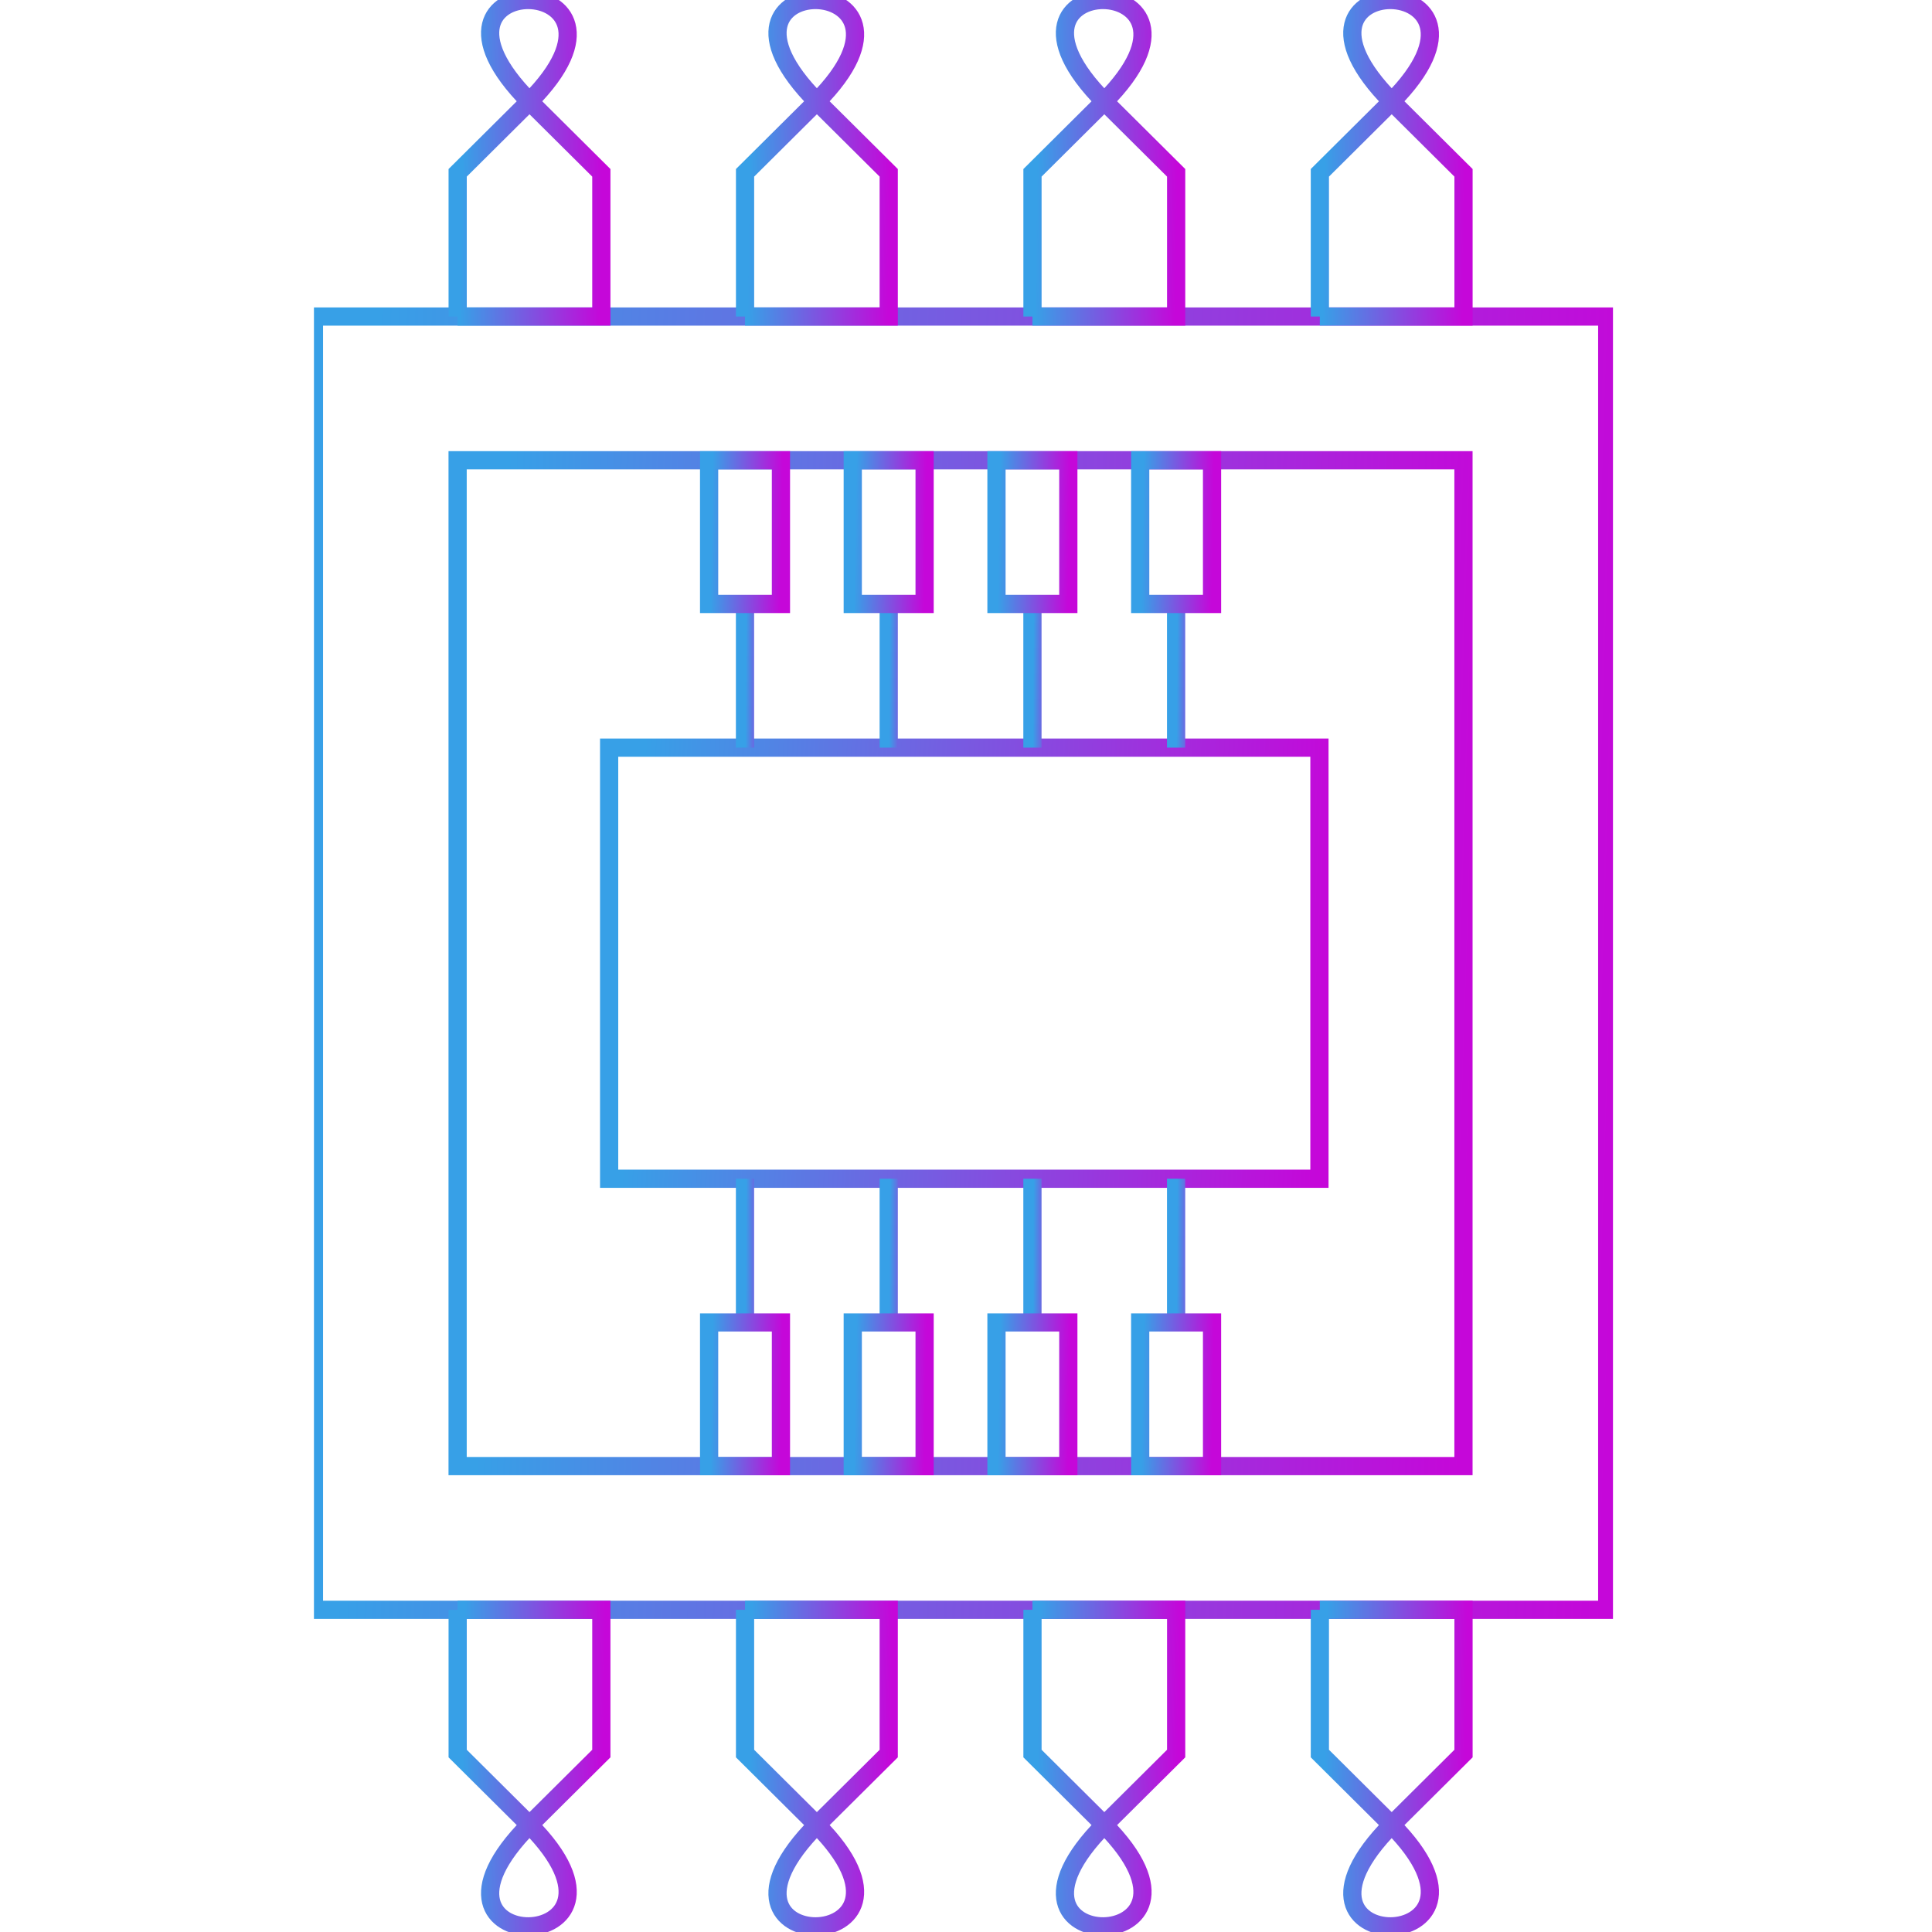 <svg width="80" height="80" viewBox="0 0 80 80" fill="none" xmlns="http://www.w3.org/2000/svg">
<rect x="0" y="0" width="80" height="80" fill="#333333" stroke="none"/>
<g clip-path="url(#clip0_3_2744)">
<rect width="80" height="80" fill="white"/>
<g clip-path="url(#clip1_3_2744)">
<path d="M66.552 13.107H13V66.659H66.552V13.107Z" stroke="url(#paint0_linear_3_2744)" stroke-width="0.754" stroke-miterlimit="22.926"/>
<path d="M21.925 75.567L24.9 72.611V66.659H18.949H18.951V72.611L21.925 75.567ZM21.925 75.567C16.314 81.217 27.438 81.115 21.925 75.567Z" stroke="url(#paint1_linear_3_2744)" stroke-width="0.754" stroke-miterlimit="22.926"/>
<path d="M60.599 19.058H18.949V60.708H60.599V19.058Z" stroke="url(#paint2_linear_3_2744)" stroke-width="0.754" stroke-miterlimit="22.926"/>
<path d="M54.635 30.958H25.223V48.809H54.635V30.958Z" stroke="url(#paint3_linear_3_2744)" stroke-width="0.754" stroke-miterlimit="22.926"/>
<path d="M30.849 25.009V30.958" stroke="url(#paint4_linear_3_2744)" stroke-width="0.754" stroke-miterlimit="22.926"/>
<path d="M36.8 25.009V30.958" stroke="url(#paint5_linear_3_2744)" stroke-width="0.754" stroke-miterlimit="22.926"/>
<path d="M42.751 25.009V30.958" stroke="url(#paint6_linear_3_2744)" stroke-width="0.754" stroke-miterlimit="22.926"/>
<path d="M48.7 25.009V30.958" stroke="url(#paint7_linear_3_2744)" stroke-width="0.754" stroke-miterlimit="22.926"/>
<path d="M30.849 54.76V48.809" stroke="url(#paint8_linear_3_2744)" stroke-width="0.754" stroke-miterlimit="22.926"/>
<path d="M36.8 54.76V48.809" stroke="url(#paint9_linear_3_2744)" stroke-width="0.754" stroke-miterlimit="22.926"/>
<path d="M42.751 54.76V48.809" stroke="url(#paint10_linear_3_2744)" stroke-width="0.754" stroke-miterlimit="22.926"/>
<path d="M48.7 54.76V48.809" stroke="url(#paint11_linear_3_2744)" stroke-width="0.754" stroke-miterlimit="22.926"/>
<path d="M32.337 19.058H29.363V25.009H32.337V19.058Z" stroke="url(#paint12_linear_3_2744)" stroke-width="0.754" stroke-miterlimit="22.926"/>
<path d="M38.286 19.058H35.311V25.009H38.286V19.058Z" stroke="url(#paint13_linear_3_2744)" stroke-width="0.754" stroke-miterlimit="22.926"/>
<path d="M44.237 19.058H41.262V25.009H44.237V19.058Z" stroke="url(#paint14_linear_3_2744)" stroke-width="0.754" stroke-miterlimit="22.926"/>
<path d="M50.188 19.058H47.213V25.009H50.188V19.058Z" stroke="url(#paint15_linear_3_2744)" stroke-width="0.754" stroke-miterlimit="22.926"/>
<path d="M32.337 54.76H29.363V60.711H32.337V54.76Z" stroke="url(#paint16_linear_3_2744)" stroke-width="0.754" stroke-miterlimit="22.926"/>
<path d="M38.286 54.76H35.311V60.711H38.286V54.76Z" stroke="url(#paint17_linear_3_2744)" stroke-width="0.754" stroke-miterlimit="22.926"/>
<path d="M44.237 54.76H41.262V60.711H44.237V54.76Z" stroke="url(#paint18_linear_3_2744)" stroke-width="0.754" stroke-miterlimit="22.926"/>
<path d="M50.188 54.76H47.213V60.711H50.188V54.76Z" stroke="url(#paint19_linear_3_2744)" stroke-width="0.754" stroke-miterlimit="22.926"/>
<path d="M33.825 75.567L36.8 72.611V66.659H30.849H30.851V72.611L33.825 75.567ZM33.825 75.567C28.213 81.217 39.337 81.115 33.825 75.567Z" stroke="url(#paint20_linear_3_2744)" stroke-width="0.754" stroke-miterlimit="22.926"/>
<path d="M45.727 75.567L48.702 72.611V66.659H42.751H42.753V72.611L45.727 75.567ZM45.727 75.567C40.116 81.217 51.24 81.115 45.727 75.567Z" stroke="url(#paint21_linear_3_2744)" stroke-width="0.754" stroke-miterlimit="22.926"/>
<path d="M57.627 75.567L60.601 72.611V66.659H54.65H54.653V72.611L57.627 75.567ZM57.627 75.567C52.015 81.217 63.139 81.115 57.627 75.567Z" stroke="url(#paint22_linear_3_2744)" stroke-width="0.754" stroke-miterlimit="22.926"/>
<path d="M21.925 4.2L24.9 7.156V13.107H18.949H18.951V7.156L21.925 4.2ZM21.925 4.2C16.314 -1.451 27.438 -1.349 21.925 4.2Z" stroke="url(#paint23_linear_3_2744)" stroke-width="0.754" stroke-miterlimit="22.926"/>
<path d="M33.825 4.2L36.8 7.156V13.107H30.849H30.851V7.156L33.825 4.2ZM33.825 4.2C28.213 -1.451 39.337 -1.349 33.825 4.2Z" stroke="url(#paint24_linear_3_2744)" stroke-width="0.754" stroke-miterlimit="22.926"/>
<path d="M45.727 4.2L48.702 7.156V13.107H42.751H42.753V7.156L45.727 4.2ZM45.727 4.2C40.116 -1.451 51.24 -1.349 45.727 4.2Z" stroke="url(#paint25_linear_3_2744)" stroke-width="0.754" stroke-miterlimit="22.926"/>
<path d="M57.627 4.2L60.601 7.156V13.107H54.65H54.653V7.156L57.627 4.2ZM57.627 4.2C52.015 -1.451 63.139 -1.349 57.627 4.2Z" stroke="url(#paint26_linear_3_2744)" stroke-width="0.754" stroke-miterlimit="22.926"/>
</g>
</g>
<defs>
<linearGradient id="paint0_linear_3_2744" x1="14.945" y1="34.644" x2="67.336" y2="36.361" gradientUnits="userSpaceOnUse">
<stop stop-color="#37A0E7"/>
<stop offset="1" stop-color="#C507D9"/>
</linearGradient>
<linearGradient id="paint1_linear_3_2744" x1="19.165" y1="71.931" x2="24.992" y2="72.017" gradientUnits="userSpaceOnUse">
<stop stop-color="#37A0E7"/>
<stop offset="1" stop-color="#C507D9"/>
</linearGradient>
<linearGradient id="paint2_linear_3_2744" x1="20.461" y1="35.809" x2="61.208" y2="37.144" gradientUnits="userSpaceOnUse">
<stop stop-color="#37A0E7"/>
<stop offset="1" stop-color="#C507D9"/>
</linearGradient>
<linearGradient id="paint3_linear_3_2744" x1="26.291" y1="38.137" x2="55.012" y2="39.688" gradientUnits="userSpaceOnUse">
<stop stop-color="#37A0E7"/>
<stop offset="1" stop-color="#C507D9"/>
</linearGradient>
<linearGradient id="paint4_linear_3_2744" x1="30.885" y1="27.401" x2="31.864" y2="27.407" gradientUnits="userSpaceOnUse">
<stop stop-color="#37A0E7"/>
<stop offset="1" stop-color="#C507D9"/>
</linearGradient>
<linearGradient id="paint5_linear_3_2744" x1="36.836" y1="27.401" x2="37.815" y2="27.407" gradientUnits="userSpaceOnUse">
<stop stop-color="#37A0E7"/>
<stop offset="1" stop-color="#C507D9"/>
</linearGradient>
<linearGradient id="paint6_linear_3_2744" x1="42.787" y1="27.401" x2="43.766" y2="27.407" gradientUnits="userSpaceOnUse">
<stop stop-color="#37A0E7"/>
<stop offset="1" stop-color="#C507D9"/>
</linearGradient>
<linearGradient id="paint7_linear_3_2744" x1="48.736" y1="27.401" x2="49.715" y2="27.407" gradientUnits="userSpaceOnUse">
<stop stop-color="#37A0E7"/>
<stop offset="1" stop-color="#C507D9"/>
</linearGradient>
<linearGradient id="paint8_linear_3_2744" x1="30.885" y1="51.202" x2="31.864" y2="51.207" gradientUnits="userSpaceOnUse">
<stop stop-color="#37A0E7"/>
<stop offset="1" stop-color="#C507D9"/>
</linearGradient>
<linearGradient id="paint9_linear_3_2744" x1="36.836" y1="51.202" x2="37.815" y2="51.207" gradientUnits="userSpaceOnUse">
<stop stop-color="#37A0E7"/>
<stop offset="1" stop-color="#C507D9"/>
</linearGradient>
<linearGradient id="paint10_linear_3_2744" x1="42.787" y1="51.202" x2="43.766" y2="51.207" gradientUnits="userSpaceOnUse">
<stop stop-color="#37A0E7"/>
<stop offset="1" stop-color="#C507D9"/>
</linearGradient>
<linearGradient id="paint11_linear_3_2744" x1="48.736" y1="51.202" x2="49.715" y2="51.207" gradientUnits="userSpaceOnUse">
<stop stop-color="#37A0E7"/>
<stop offset="1" stop-color="#C507D9"/>
</linearGradient>
<linearGradient id="paint12_linear_3_2744" x1="29.471" y1="21.451" x2="32.383" y2="21.499" gradientUnits="userSpaceOnUse">
<stop stop-color="#37A0E7"/>
<stop offset="1" stop-color="#C507D9"/>
</linearGradient>
<linearGradient id="paint13_linear_3_2744" x1="35.419" y1="21.451" x2="38.331" y2="21.499" gradientUnits="userSpaceOnUse">
<stop stop-color="#37A0E7"/>
<stop offset="1" stop-color="#C507D9"/>
</linearGradient>
<linearGradient id="paint14_linear_3_2744" x1="41.37" y1="21.451" x2="44.282" y2="21.499" gradientUnits="userSpaceOnUse">
<stop stop-color="#37A0E7"/>
<stop offset="1" stop-color="#C507D9"/>
</linearGradient>
<linearGradient id="paint15_linear_3_2744" x1="47.321" y1="21.451" x2="50.234" y2="21.499" gradientUnits="userSpaceOnUse">
<stop stop-color="#37A0E7"/>
<stop offset="1" stop-color="#C507D9"/>
</linearGradient>
<linearGradient id="paint16_linear_3_2744" x1="29.471" y1="57.153" x2="32.383" y2="57.201" gradientUnits="userSpaceOnUse">
<stop stop-color="#37A0E7"/>
<stop offset="1" stop-color="#C507D9"/>
</linearGradient>
<linearGradient id="paint17_linear_3_2744" x1="35.419" y1="57.153" x2="38.331" y2="57.201" gradientUnits="userSpaceOnUse">
<stop stop-color="#37A0E7"/>
<stop offset="1" stop-color="#C507D9"/>
</linearGradient>
<linearGradient id="paint18_linear_3_2744" x1="41.37" y1="57.153" x2="44.282" y2="57.201" gradientUnits="userSpaceOnUse">
<stop stop-color="#37A0E7"/>
<stop offset="1" stop-color="#C507D9"/>
</linearGradient>
<linearGradient id="paint19_linear_3_2744" x1="47.321" y1="57.153" x2="50.234" y2="57.201" gradientUnits="userSpaceOnUse">
<stop stop-color="#37A0E7"/>
<stop offset="1" stop-color="#C507D9"/>
</linearGradient>
<linearGradient id="paint20_linear_3_2744" x1="31.065" y1="71.931" x2="36.892" y2="72.017" gradientUnits="userSpaceOnUse">
<stop stop-color="#37A0E7"/>
<stop offset="1" stop-color="#C507D9"/>
</linearGradient>
<linearGradient id="paint21_linear_3_2744" x1="42.967" y1="71.931" x2="48.794" y2="72.017" gradientUnits="userSpaceOnUse">
<stop stop-color="#37A0E7"/>
<stop offset="1" stop-color="#C507D9"/>
</linearGradient>
<linearGradient id="paint22_linear_3_2744" x1="54.867" y1="71.931" x2="60.693" y2="72.017" gradientUnits="userSpaceOnUse">
<stop stop-color="#37A0E7"/>
<stop offset="1" stop-color="#C507D9"/>
</linearGradient>
<linearGradient id="paint23_linear_3_2744" x1="19.165" y1="5.271" x2="24.992" y2="5.358" gradientUnits="userSpaceOnUse">
<stop stop-color="#37A0E7"/>
<stop offset="1" stop-color="#C507D9"/>
</linearGradient>
<linearGradient id="paint24_linear_3_2744" x1="31.065" y1="5.271" x2="36.892" y2="5.358" gradientUnits="userSpaceOnUse">
<stop stop-color="#37A0E7"/>
<stop offset="1" stop-color="#C507D9"/>
</linearGradient>
<linearGradient id="paint25_linear_3_2744" x1="42.967" y1="5.271" x2="48.794" y2="5.358" gradientUnits="userSpaceOnUse">
<stop stop-color="#37A0E7"/>
<stop offset="1" stop-color="#C507D9"/>
</linearGradient>
<linearGradient id="paint26_linear_3_2744" x1="54.867" y1="5.271" x2="60.693" y2="5.358" gradientUnits="userSpaceOnUse">
<stop stop-color="#37A0E7"/>
<stop offset="1" stop-color="#C507D9"/>
</linearGradient>
<clipPath id="clip0_3_2744">
<rect width="80" height="80" fill="white"/>
</clipPath>
<clipPath id="clip1_3_2744">
<rect width="53.79" height="80" fill="white" transform="translate(13)"/>
</clipPath>
</defs>
</svg>
